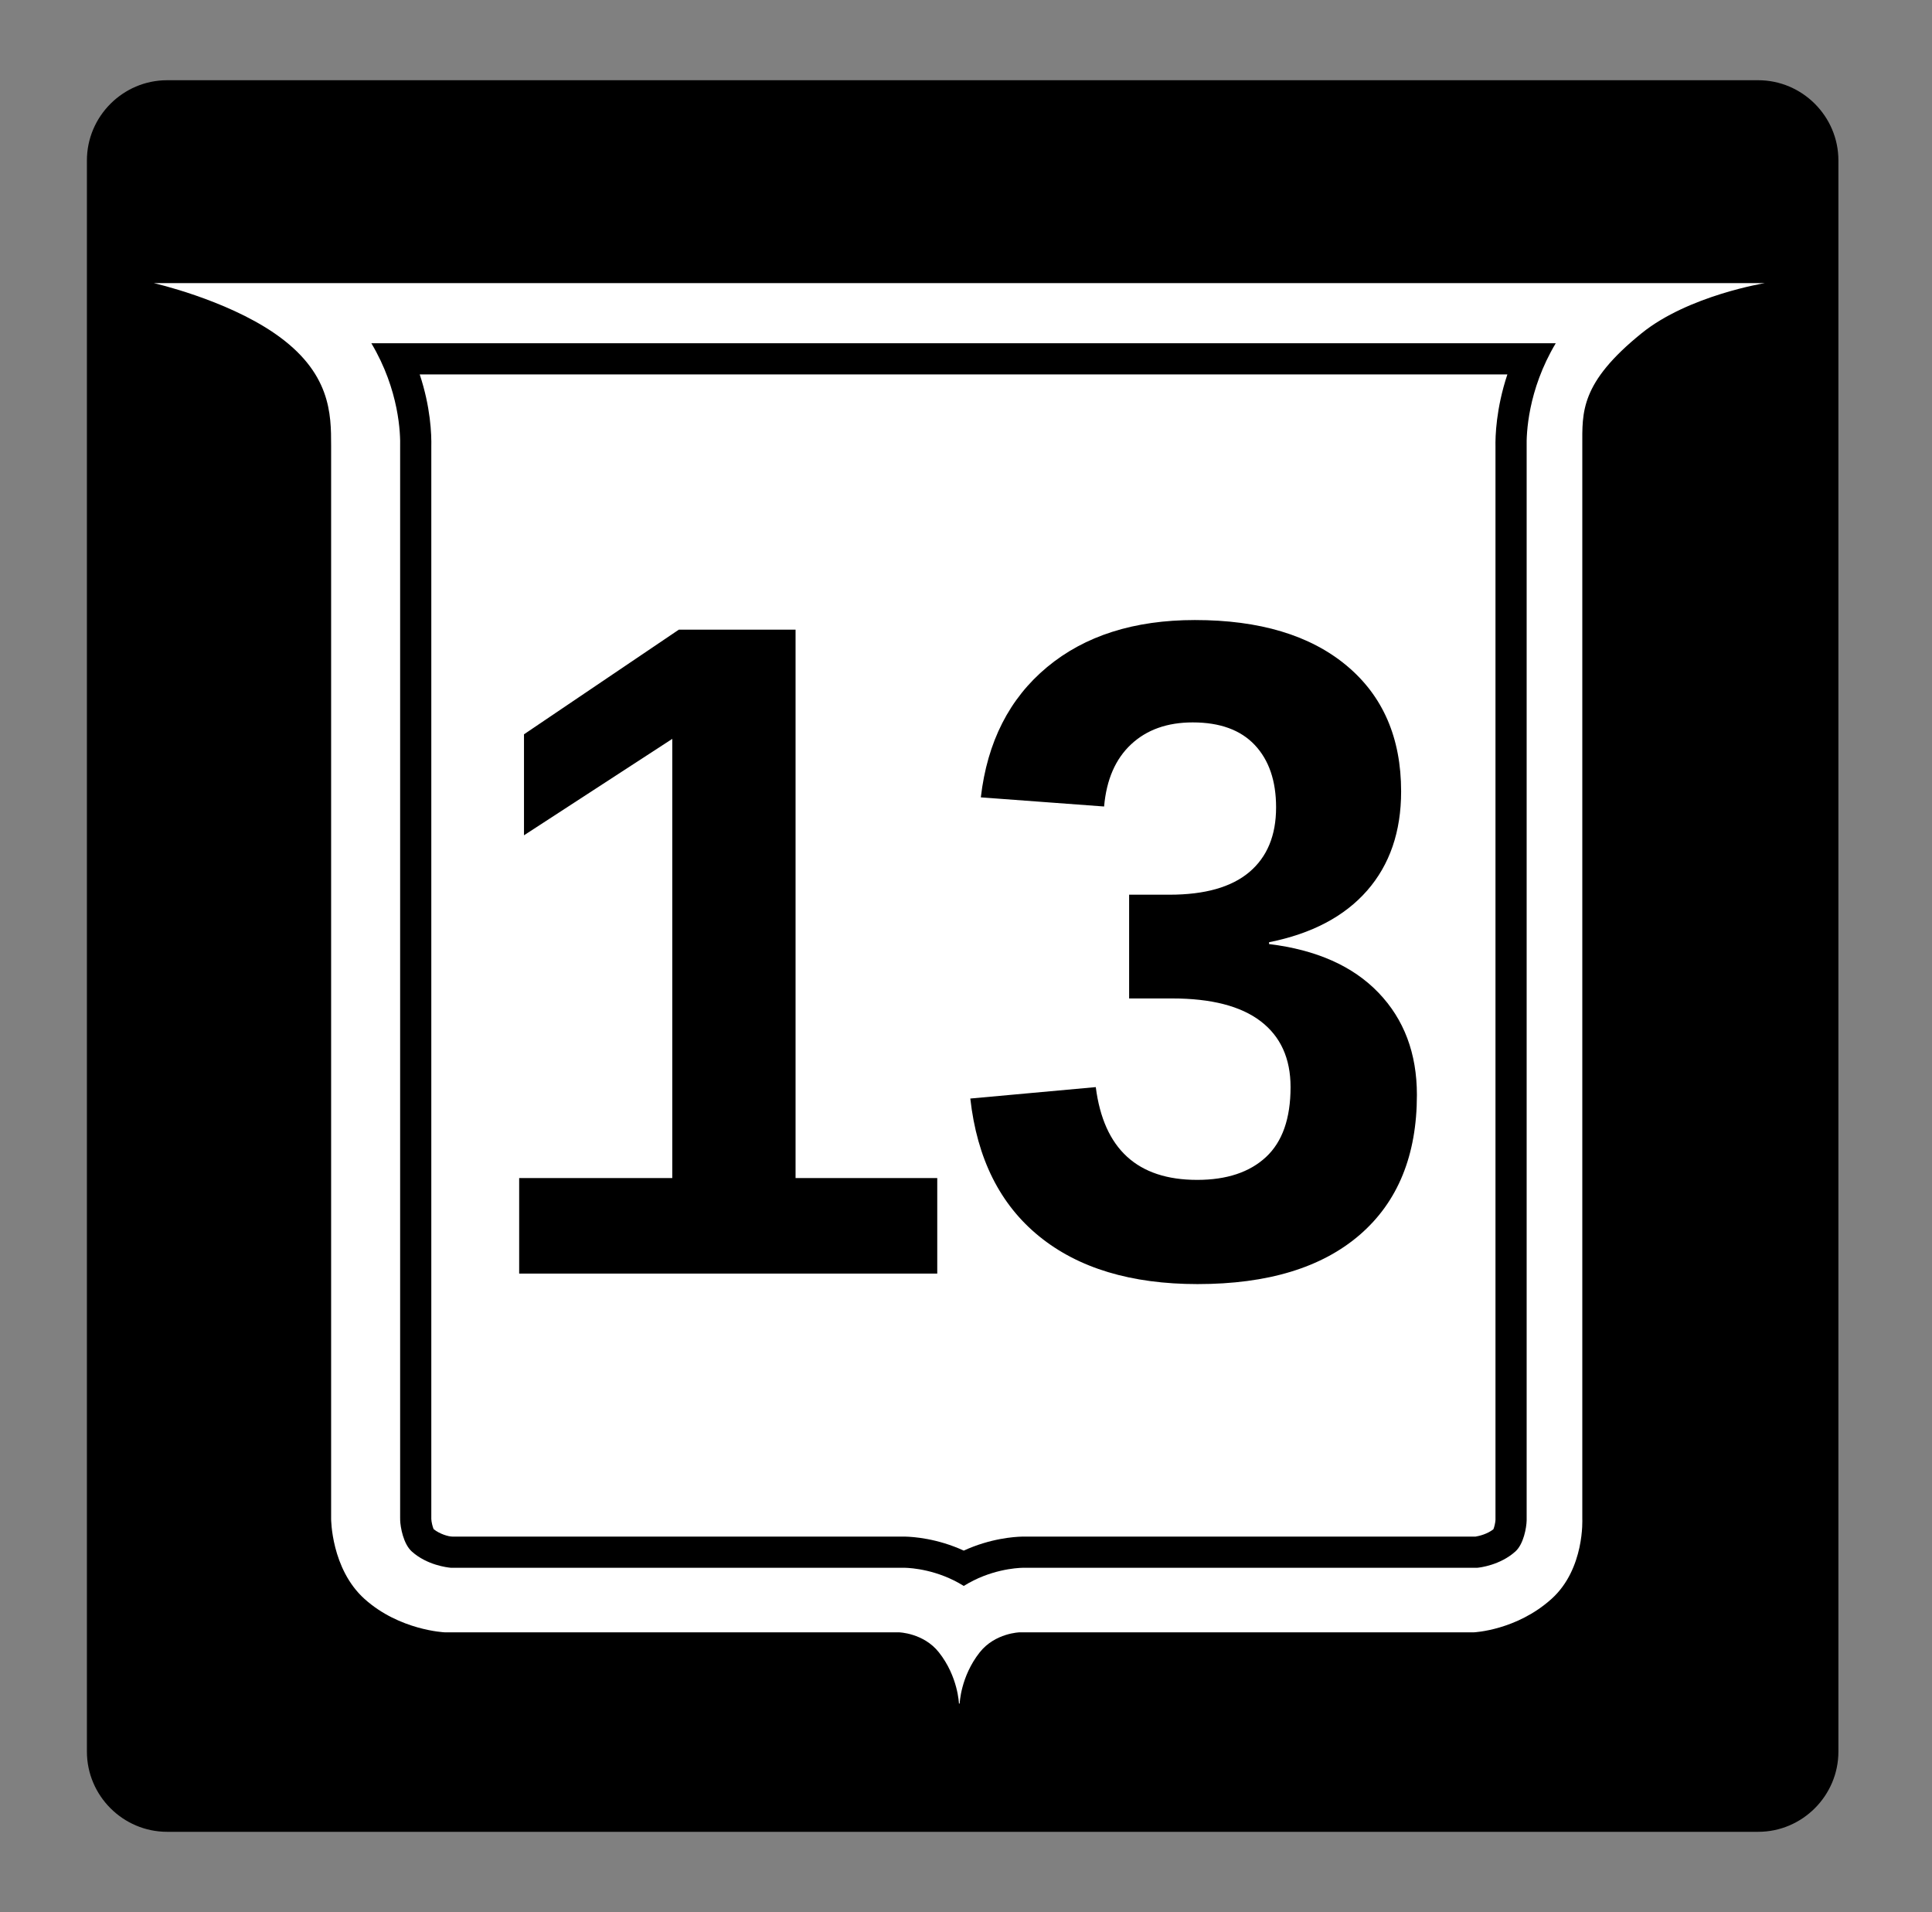 <?xml version="1.0" encoding="utf-8"?>
<!-- Generator: Adobe Illustrator 22.0.1, SVG Export Plug-In . SVG Version: 6.00 Build 0)  -->
<svg version="1.1" xmlns="http://www.w3.org/2000/svg" xmlns:xlink="http://www.w3.org/1999/xlink" x="0px" y="0px"
	 viewBox="0 0 289 286" enable-background="new 0 0 289 286" xml:space="preserve">
<rect x="0" y="0" width="289" height="286" fill="#808080" stroke="none"/>
<g id="FONDO">
	<g>
		<path d="M263,274H25c-6.6,0-12-5.4-12-12V24c0-6.6,5.4-12,12-12h238c6.6,0,12,5.4,12,12v238C275,268.6,269.6,274,263,274z"/>
	</g>
</g>
<g id="ESCUDO">
	<g id="Borde">
		<path fill="#FFFFFF" d="M23,42.347c0,0,10.632,2.41,18.039,7.493c8.492,5.828,8.492,12.108,8.492,16.818
			c0,47.623,0,160.518,0,160.518s0,7.493,4.995,11.989c5.238,4.714,11.989,4.995,11.989,4.995h67.937c0,0,3.691,0.083,5.994,2.997
			c2.872,3.633,2.997,7.66,2.997,7.66h0.112c0,0,0.125-4.026,2.997-7.66c2.304-2.914,5.994-2.997,5.994-2.997h67.937
			c0,0,6.361-0.281,11.6-4.995c4.995-4.496,4.606-11.989,4.606-11.989s0-112.896,0-160.518c0-4.995-0.36-9.353,8.881-16.818
			C252.56,44.195,264,42.347,264,42.347H23z"/>
	</g>
	<g id="Marco">
		<path d="M144.166,237.224c-3.916-2.448-7.858-2.696-8.837-2.718l-0.21-0.003H67.423c-0.524-0.046-3.558-0.394-5.826-2.435
			c-1.259-1.134-1.709-3.624-1.741-4.739l0.01-0.194l-0.011,0.042V66.821c0.052-1.887-0.113-8.439-4.308-15.482H232.72
			c-4.222,7.064-4.398,13.627-4.354,15.462v160.617c-0.028,1.111-0.458,3.544-1.686,4.65c-2.313,2.081-5.403,2.412-5.673,2.435
			h-67.898l-0.105,0.003C152.024,234.528,148.082,234.775,144.166,237.224z M152.887,229.845l0.105-0.003l67.734-0.001
			c0.568-0.088,1.782-0.397,2.662-1.093c0.144-0.327,0.297-0.994,0.315-1.407V66.852c-0.033-1.562,0.078-5.736,1.78-10.851H62.782
			c1.626,4.89,1.782,8.935,1.735,10.881v160.295l-0.003,0.205l0.002-0.185c0.012,0.427,0.193,1.192,0.355,1.537
			c0.909,0.724,2.2,1.107,2.801,1.107h67.505l0.258,0.004c1.157,0.026,4.749,0.265,8.732,2.094
			C148.148,230.109,151.739,229.871,152.887,229.845z"/>
	</g>
</g>
<g id="NÚMERO">
	<g>
		<rect x="21.333" y="89" fill="none" width="243.334" height="196.667"/>
		<path d="M77.66,190.499v-14.287h22.903v-65.693l-22.181,14.424v-15.107l23.166-15.654h17.457v82.031H140.2v14.287H77.66z"/>
		<path d="M211.949,163.771c0,9.023-2.844,15.996-8.531,20.918s-13.781,7.383-24.281,7.383c-9.932,0-17.828-2.381-23.689-7.144
			c-5.863-4.762-9.298-11.632-10.304-20.61l18.769-1.709c1.182,9.252,6.234,13.877,15.16,13.877c4.418,0,7.852-1.139,10.303-3.418
			c2.449-2.278,3.674-5.765,3.674-10.459c0-4.283-1.486-7.564-4.461-9.844c-2.977-2.278-7.395-3.418-13.258-3.418h-6.43v-15.518
			h6.037c5.293,0,9.273-1.128,11.943-3.384c2.668-2.256,4.004-5.479,4.004-9.673c0-3.965-1.063-7.075-3.184-9.331
			c-2.123-2.256-5.217-3.384-9.285-3.384c-3.807,0-6.881,1.094-9.221,3.281c-2.342,2.188-3.688,5.287-4.037,9.297l-18.44-1.367
			c0.961-8.294,4.266-14.788,9.909-19.482c5.645-4.693,13.016-7.041,22.117-7.041c9.668,0,17.227,2.268,22.672,6.802
			c5.447,4.535,8.172,10.813,8.172,18.833c0,6.016-1.697,10.961-5.086,14.834c-3.393,3.874-8.281,6.449-14.668,7.725v0.273
			c7.088,0.866,12.545,3.293,16.373,7.28C210.035,152.48,211.949,157.573,211.949,163.771z"/>
	</g>
</g>
</svg>
